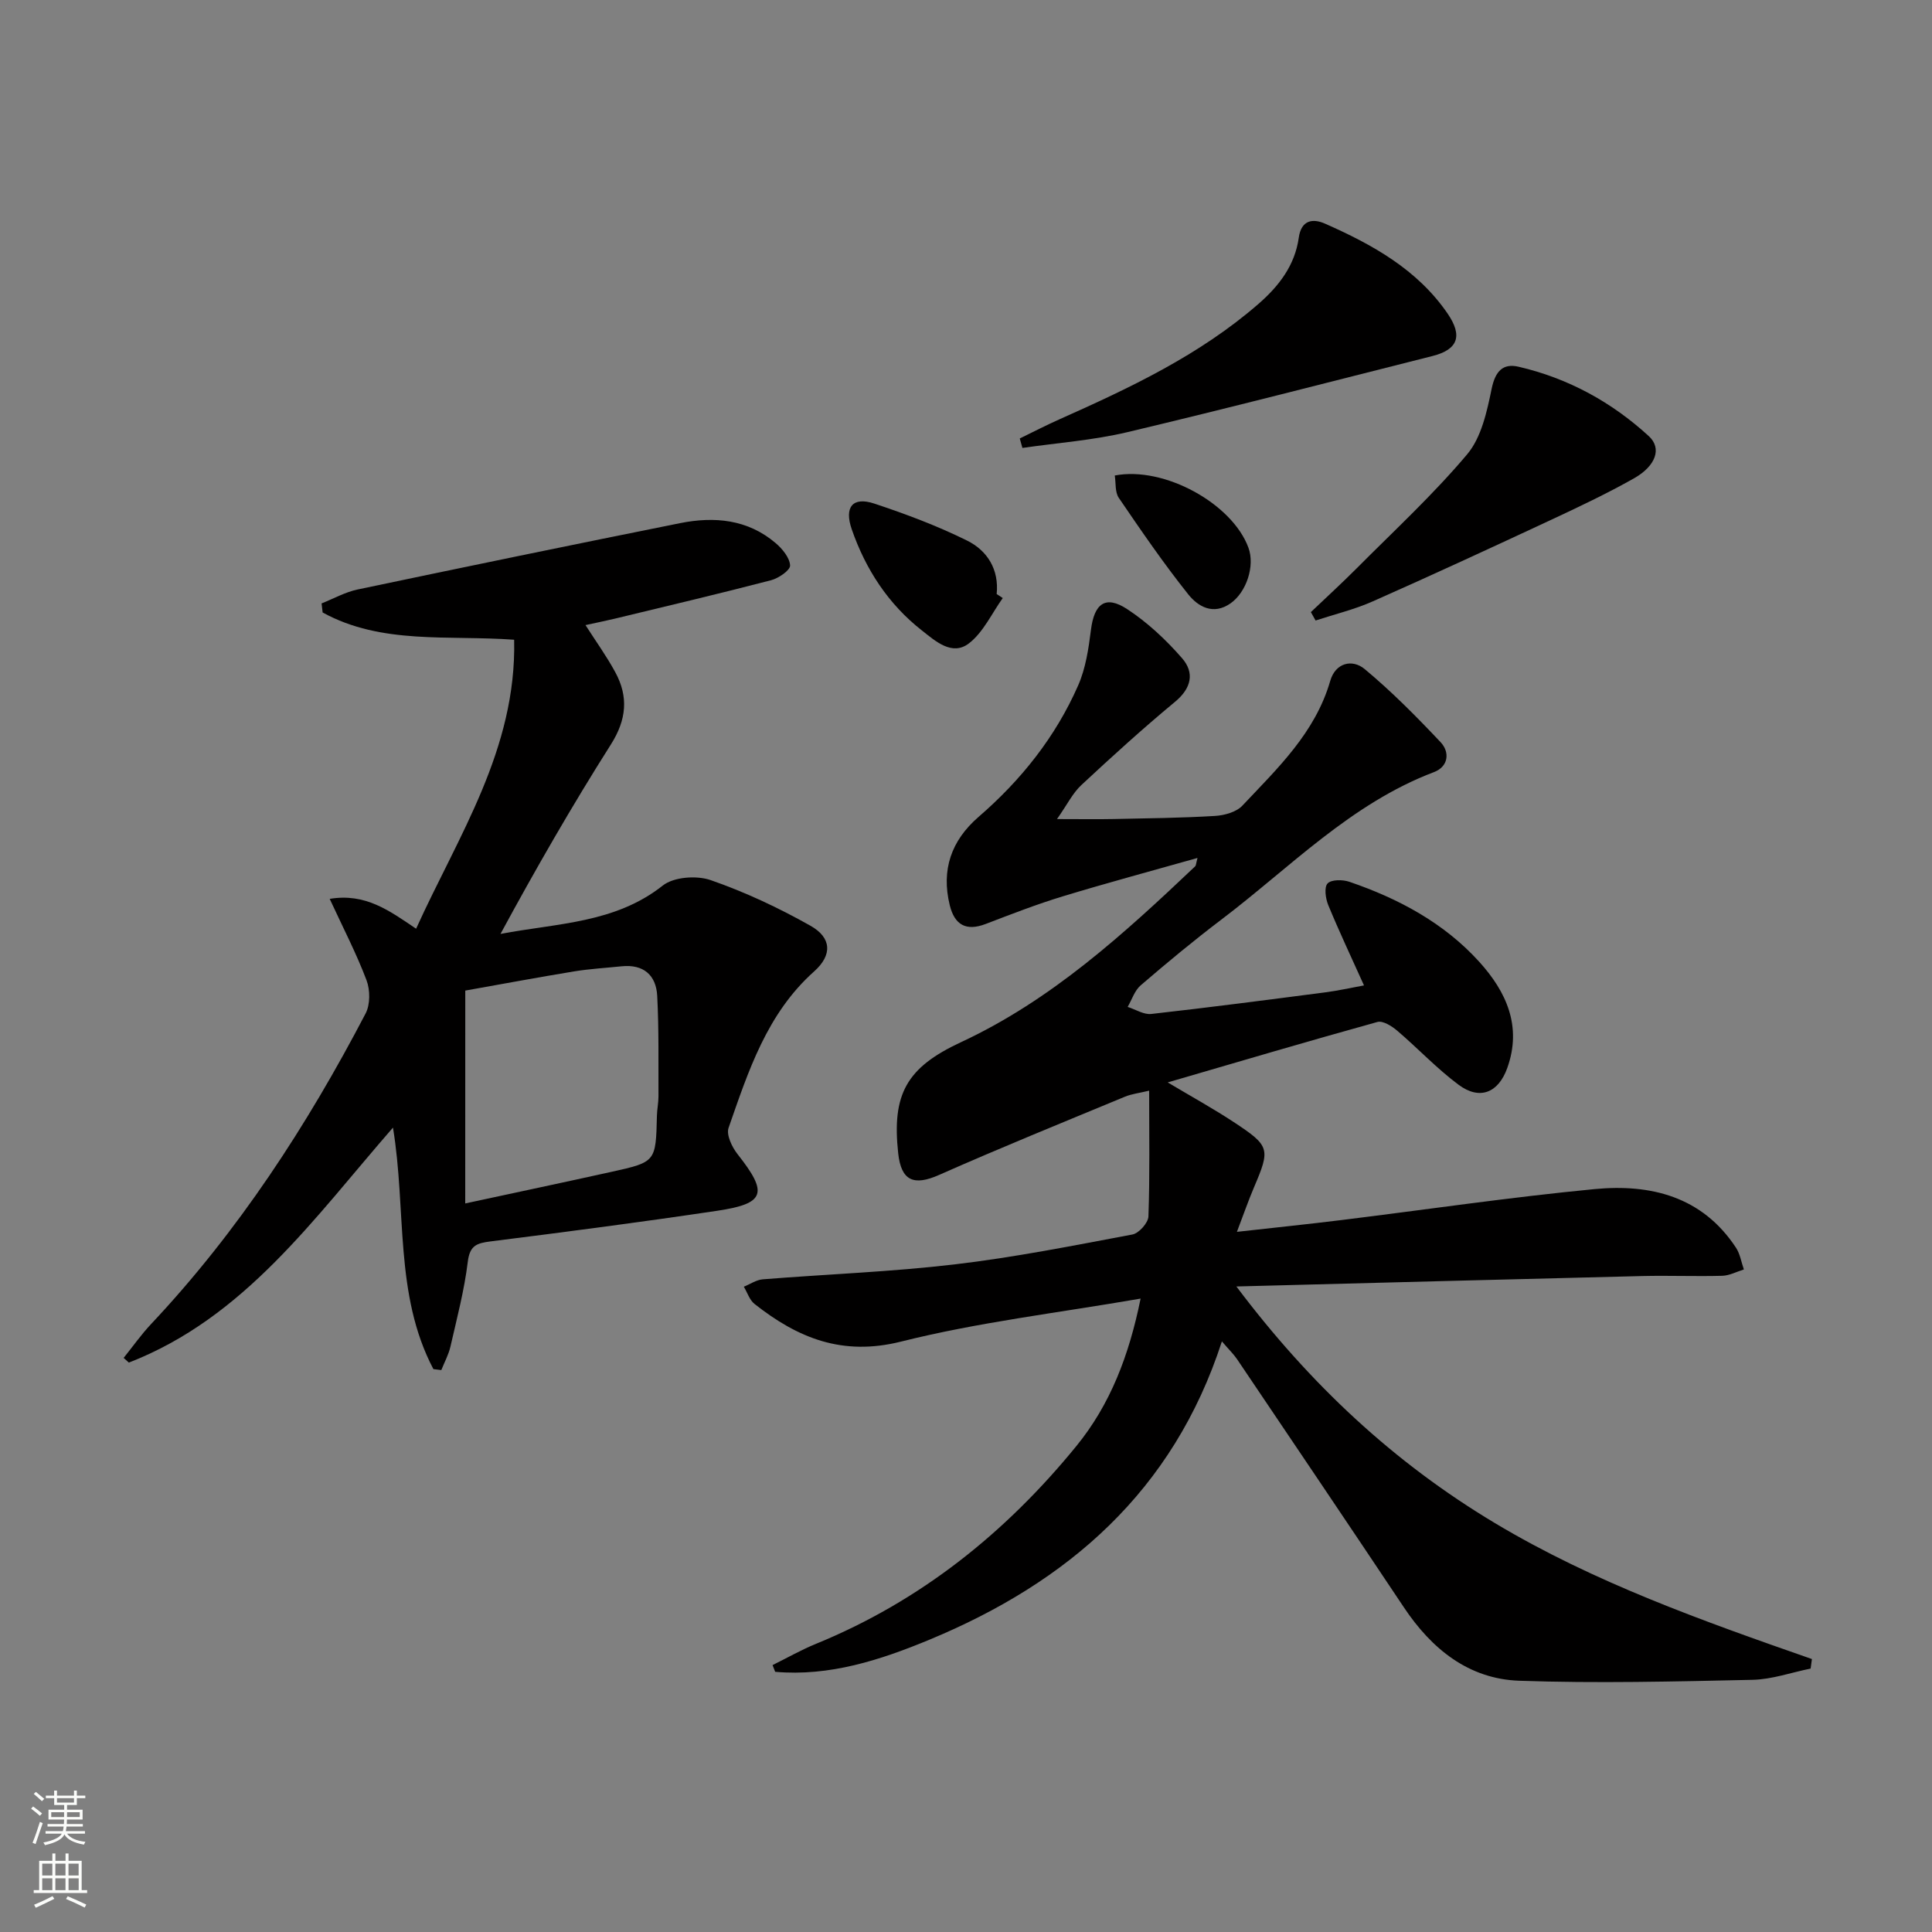 <svg enable-background="new 0 0 400 400" viewBox="0 0 400 400" xmlns="http://www.w3.org/2000/svg"><rect x="0" y="0" width="400" height="400" fill="#808080" stroke="none"/><g fill="#010000"><path d="m374.87 345.46c-4 .81-8 2.24-12.02 2.33-16.1.35-32.23.75-48.31.19-10.48-.37-18.14-6.58-23.89-15.21-11.45-17.16-22.99-34.25-34.52-51.35-.71-1.05-1.65-1.95-3.15-3.7-10.08 31.07-31.92 49.88-60.52 61.75-10.2 4.23-20.71 7.65-31.97 6.66-.18-.46-.36-.93-.54-1.39 3-1.48 5.92-3.15 9.01-4.41 21.63-8.85 39.26-22.99 53.9-40.95 7.01-8.6 10.89-18.72 13.29-30.52-17.09 2.96-33.61 4.89-49.59 8.9-12.19 3.06-21.41-.75-30.34-7.79-1.03-.81-1.49-2.36-2.22-3.57 1.31-.53 2.58-1.42 3.92-1.53 13.24-1.06 26.54-1.54 39.71-3.09 12.35-1.45 24.59-3.89 36.82-6.19 1.35-.25 3.27-2.41 3.32-3.74.3-8.43.15-16.88.15-26.04-2.04.5-3.63.67-5.04 1.26-12.85 5.33-25.75 10.56-38.46 16.19-5.22 2.31-7.84 1.25-8.46-4.5-1.32-12.21 1.69-17.73 13.01-22.99 18.73-8.72 33.71-22.41 48.47-36.4.2-.19.18-.6.49-1.74-9.59 2.71-18.79 5.18-27.9 7.95-5.4 1.64-10.68 3.7-15.96 5.72-4.06 1.55-6.43.18-7.43-3.87-1.8-7.32.29-13.39 5.96-18.3 8.8-7.61 15.94-16.56 20.62-27.22 1.56-3.55 2.16-7.61 2.65-11.51.68-5.42 2.99-7.24 7.48-4.3 4.22 2.76 8.05 6.35 11.38 10.17 2.61 2.99 1.97 6.2-1.45 9.03-6.66 5.52-13.07 11.34-19.4 17.24-1.79 1.66-2.92 4.03-5.04 7.04 4.96 0 8.37.06 11.79-.01 6.98-.15 13.97-.22 20.94-.64 1.95-.12 4.4-.8 5.65-2.13 7.27-7.72 15.09-15.09 18.19-25.83 1.09-3.77 4.57-4.58 7.14-2.44 5.58 4.64 10.72 9.84 15.71 15.13 1.96 2.08 1.62 5.06-1.36 6.19-17.25 6.54-29.82 19.78-44.08 30.58-5.7 4.32-11.22 8.9-16.65 13.57-1.26 1.08-1.82 2.96-2.7 4.47 1.64.52 3.34 1.64 4.9 1.46 12.04-1.35 24.05-2.92 36.06-4.48 2.6-.34 5.17-.92 7.97-1.43-2.6-5.78-5.14-11.15-7.4-16.63-.56-1.36-.88-3.69-.14-4.48.78-.83 3.12-.82 4.5-.35 10.2 3.49 19.59 8.5 26.91 16.58 5.62 6.21 8.87 13.36 5.8 21.96-1.85 5.19-5.74 6.74-10.11 3.47-4.51-3.36-8.41-7.54-12.71-11.2-1.11-.94-2.95-2.1-4.08-1.78-14.21 3.94-28.36 8.12-43.41 12.51 5.08 3.03 9.48 5.45 13.65 8.2 7.55 4.97 7.62 5.54 4.21 13.54-1.16 2.73-2.14 5.55-3.53 9.2 7.69-.86 14.67-1.58 21.64-2.44 17.47-2.15 34.9-4.73 52.41-6.41 11.59-1.11 22.29 1.51 29.28 12.14.85 1.3 1.1 2.99 1.63 4.5-1.5.46-2.99 1.27-4.5 1.31-5.49.15-11-.08-16.49.05-27.57.67-55.15 1.41-84.08 2.16 15.25 20.27 32.62 36.47 53.51 48.98 20.59 12.33 43.1 20.28 65.65 28.16-.08.63-.17 1.3-.27 1.97z"/><path d="m89.73 283.46c-8.14-15.46-5.54-32.88-8.37-50-16.37 18.77-30.69 39.33-54.68 48.65-.36-.32-.72-.65-1.08-.97 1.89-2.35 3.63-4.83 5.69-7.02 18.05-19.19 32.26-41.04 44.4-64.28.98-1.87.96-4.88.19-6.91-2.09-5.52-4.83-10.8-7.62-16.83 7.41-1.23 12.32 2.42 17.89 6.18 8.72-19.24 20.81-37.12 20.3-59.83-13.66-1-27.43 1.07-39.65-5.64-.07-.63-.14-1.25-.22-1.88 2.48-.98 4.88-2.34 7.45-2.88 22.24-4.68 44.5-9.27 66.78-13.74 7.1-1.42 14-.8 19.79 4.14 1.38 1.18 2.9 3.02 2.98 4.62.05.99-2.38 2.65-3.94 3.06-10.75 2.8-21.56 5.35-32.36 7.96-1.91.46-3.85.84-6.06 1.33 2.16 3.38 4.38 6.45 6.17 9.76 2.76 5.08 2.34 9.82-.91 14.95-8.07 12.73-15.59 25.81-22.86 39.23 11.74-2.24 23.7-2.19 33.59-10.01 2.27-1.8 7.02-2.14 9.93-1.13 7.14 2.48 14.09 5.74 20.68 9.46 4.36 2.46 4.54 6.05.75 9.43-9.8 8.74-13.63 20.66-17.73 32.41-.5 1.44.71 3.97 1.85 5.42 6.38 8.08 5.79 10.25-4.22 11.74-15.6 2.33-31.25 4.37-46.9 6.34-2.86.36-4.31.83-4.72 4.22-.72 5.91-2.26 11.73-3.59 17.55-.38 1.68-1.25 3.25-1.89 4.87-.55-.08-1.1-.14-1.64-.2zm6.59-34.3c10.33-2.23 20.33-4.34 30.31-6.55 9.16-2.03 9.15-2.07 9.38-11.63.03-1.32.32-2.64.32-3.96-.03-6.95.1-13.91-.26-20.84-.23-4.28-2.83-6.58-7.36-6.12-3.29.34-6.61.53-9.87 1.06-7.59 1.25-15.14 2.66-22.51 3.97-.01 15.09-.01 29.34-.01 44.07z"/><path d="m211.13 90.78c2.72-1.32 5.4-2.71 8.16-3.94 14.6-6.51 29.04-13.29 41.26-23.92 4.26-3.71 7.55-7.99 8.35-13.73.51-3.63 2.88-4.01 5.42-2.89 9.81 4.33 19.12 9.48 25.39 18.62 3.19 4.66 2.12 7.46-3.13 8.79-21.06 5.31-42.08 10.76-63.2 15.77-7.09 1.68-14.46 2.21-21.7 3.26-.19-.65-.37-1.31-.55-1.96z"/><path d="m271.4 126.73c3.17-3.02 6.4-5.97 9.49-9.07 7.73-7.77 15.83-15.24 22.87-23.6 2.95-3.5 4.1-8.86 5.07-13.57.75-3.62 2.32-5.32 5.58-4.56 10.23 2.37 19.26 7.3 26.96 14.37 2.74 2.51 1.48 6.16-3.08 8.74-5.64 3.18-11.52 5.96-17.39 8.7-12.19 5.68-24.4 11.33-36.69 16.77-3.78 1.68-7.88 2.66-11.83 3.96-.32-.58-.65-1.16-.98-1.74z"/><path d="m207.61 123.82c-2.28 3.19-4.02 7.08-7 9.38-3.49 2.69-6.96-.48-9.73-2.66-6.96-5.45-11.65-12.64-14.53-20.94-1.61-4.64.2-6.82 4.66-5.34 6.54 2.17 13.05 4.61 19.21 7.66 4.16 2.06 6.65 5.94 6.13 11.07.43.27.85.55 1.26.83z"/><path d="m230.8 98.45c10.24-1.98 24.34 5.83 27.68 14.96 1.37 3.75-.4 9.17-3.7 11.5-3.6 2.53-6.75.67-8.77-1.86-5.11-6.41-9.76-13.2-14.38-19.98-.81-1.2-.58-3.08-.83-4.62z"/></g><path d="m6.44 374.46.42-.45c.65.47 1.27.95 1.85 1.44l-.45.49c-.65-.56-1.25-1.06-1.82-1.48m.93 7.33-.63-.26c.55-1.36 1.05-2.8 1.52-4.33.19.1.38.19.59.27-.46 1.29-.95 2.73-1.48 4.32m-.38-10.38.44-.42c.43.34 1.01.82 1.74 1.44l-.49.49c-.53-.51-1.09-1.01-1.69-1.51m2.5.35h1.72v-1.04h.59v1.04h3.52v-1.04h.59v1.04h1.75v.53h-1.75v1.42h-2.03v.97h3.22v2.03h-3.24c0 .35-.01.66-.03.93h3.32v.53h-3.37c-.03.27-.08.58-.15.94h3.96v.53h-3.71c.67.92 1.93 1.48 3.79 1.68-.13.24-.23.44-.29.59-2.13-.38-3.48-1.08-4.04-2.12-.43.97-1.77 1.72-4.03 2.23-.09-.19-.2-.37-.33-.55 2.1-.42 3.37-1.03 3.81-1.83h-3.36v-.53h3.58c.08-.29.13-.61.16-.94h-3.33v-.53h3.39c.02-.27.04-.58.04-.93h-3.23v-2.03h3.25v-.97h-2.07v-1.42h-1.73zm1.12 3.44v1h2.65c.01-.3.02-.44.01-.4v-.25-.35zm1.19-2h3.52v-.91h-3.52zm4.71 2h-2.63v.59c0 .15-.01.28-.01.4h2.64z" fill="#fbfcfa"/><path d="m13.56 383.74h.63v1.52h2.72v6.07h1.13v.6h-11.06v-.6h1.13v-6.07h2.73v-1.52h.63v1.52h2.1v-1.52zm-2.69 8.83.38.56c-1.24.63-2.53 1.25-3.85 1.85-.1-.21-.21-.42-.34-.63 1.36-.55 2.63-1.15 3.81-1.78m-2.13-4.27h2.1v-2.45h-2.1zm0 3.04h2.1v-2.46h-2.1zm2.72-3.04h2.1v-2.45h-2.1zm0 3.04h2.1v-2.46h-2.1zm6.07 3.6c-1.41-.71-2.7-1.3-3.86-1.78l.35-.56c1.45.62 2.75 1.19 3.84 1.72zm-1.25-9.09h-2.1v2.45h2.1zm-2.09 5.49h2.1v-2.46h-2.1z" fill="#fbfcfa"/></svg>